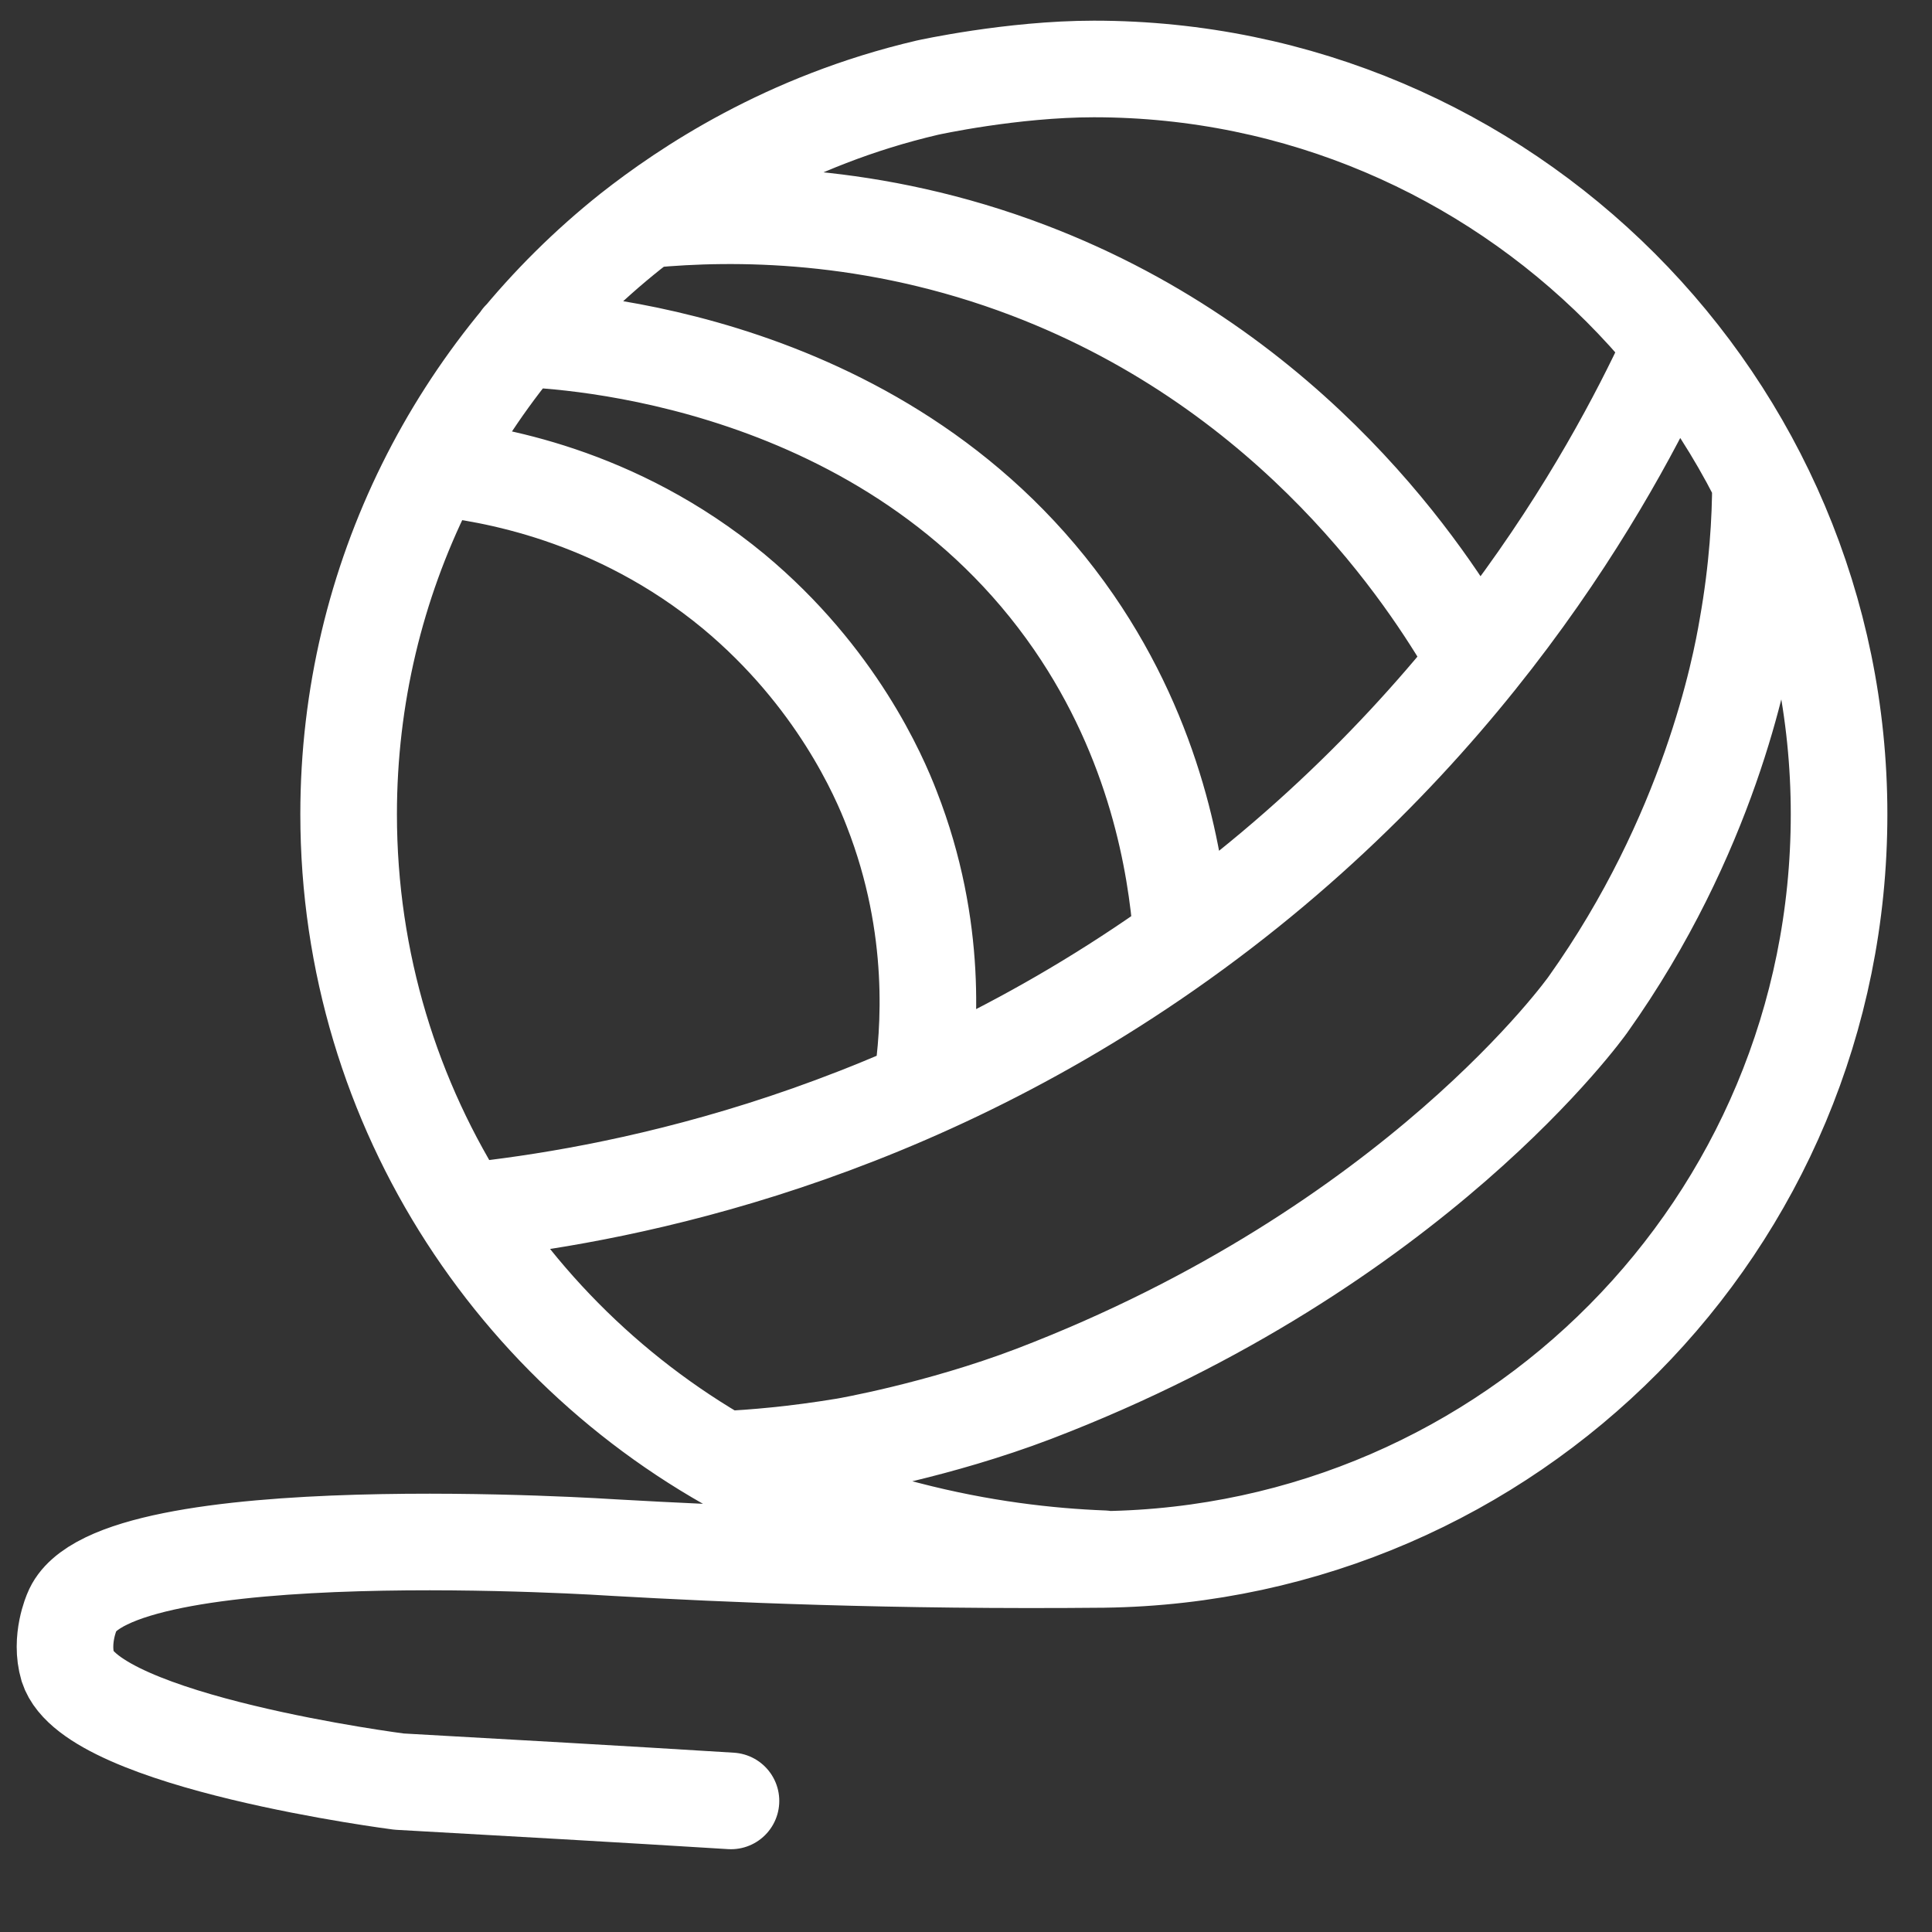 <svg width="20" height="20" viewBox="0 0 20 20" fill="none" xmlns="http://www.w3.org/2000/svg">
<rect x="0" y="0" width="20" height="20" fill="#333333" stroke="none"/>
<path d="M11.424 16.136C10.852 16.114 10.159 16.036 9.388 15.836C8.867 15.707 8.402 15.543 8.002 15.379M18.224 4.993C18.224 5.372 18.195 5.893 18.088 6.493C18.017 6.914 17.688 8.643 16.438 10.4C16.438 10.4 14.659 12.914 10.702 14.429C9.709 14.807 8.745 14.972 8.745 14.972C8.231 15.057 7.802 15.093 7.495 15.107M6.724 2.272C7.574 2.193 9.024 2.179 10.652 2.8C13.424 3.857 14.802 6.021 15.224 6.743M5.388 3.507C5.824 3.522 9.217 3.686 11.117 6.443C11.967 7.679 12.174 8.943 12.231 9.672M4.509 4.843C5.052 4.9 6.367 5.107 7.595 6.122C8.659 7.007 9.102 8.036 9.231 8.372C9.717 9.614 9.617 10.707 9.545 11.2M17.274 3.65C16.681 4.922 15.195 7.664 12.081 9.836C9.145 11.886 6.252 12.386 4.859 12.536M8.009 15.386C5.409 14.143 3.609 11.493 3.609 8.429C3.609 5.986 4.752 3.807 6.531 2.393C7.095 1.95 8.131 1.25 9.602 0.907C9.602 0.907 10.474 0.714 11.324 0.714C15.581 0.714 19.038 4.179 19.038 8.429C19.038 12.679 15.631 16.086 11.424 16.143C9.245 16.164 7.509 16.086 6.359 16.021C6.359 16.021 1.145 15.671 0.745 16.686C0.745 16.686 0.617 16.971 0.702 17.257C0.952 18.036 4.131 18.443 4.131 18.443C5.274 18.507 6.424 18.572 7.567 18.643" stroke="white" stroke-linecap="round" stroke-linejoin="round"/>
</svg>

